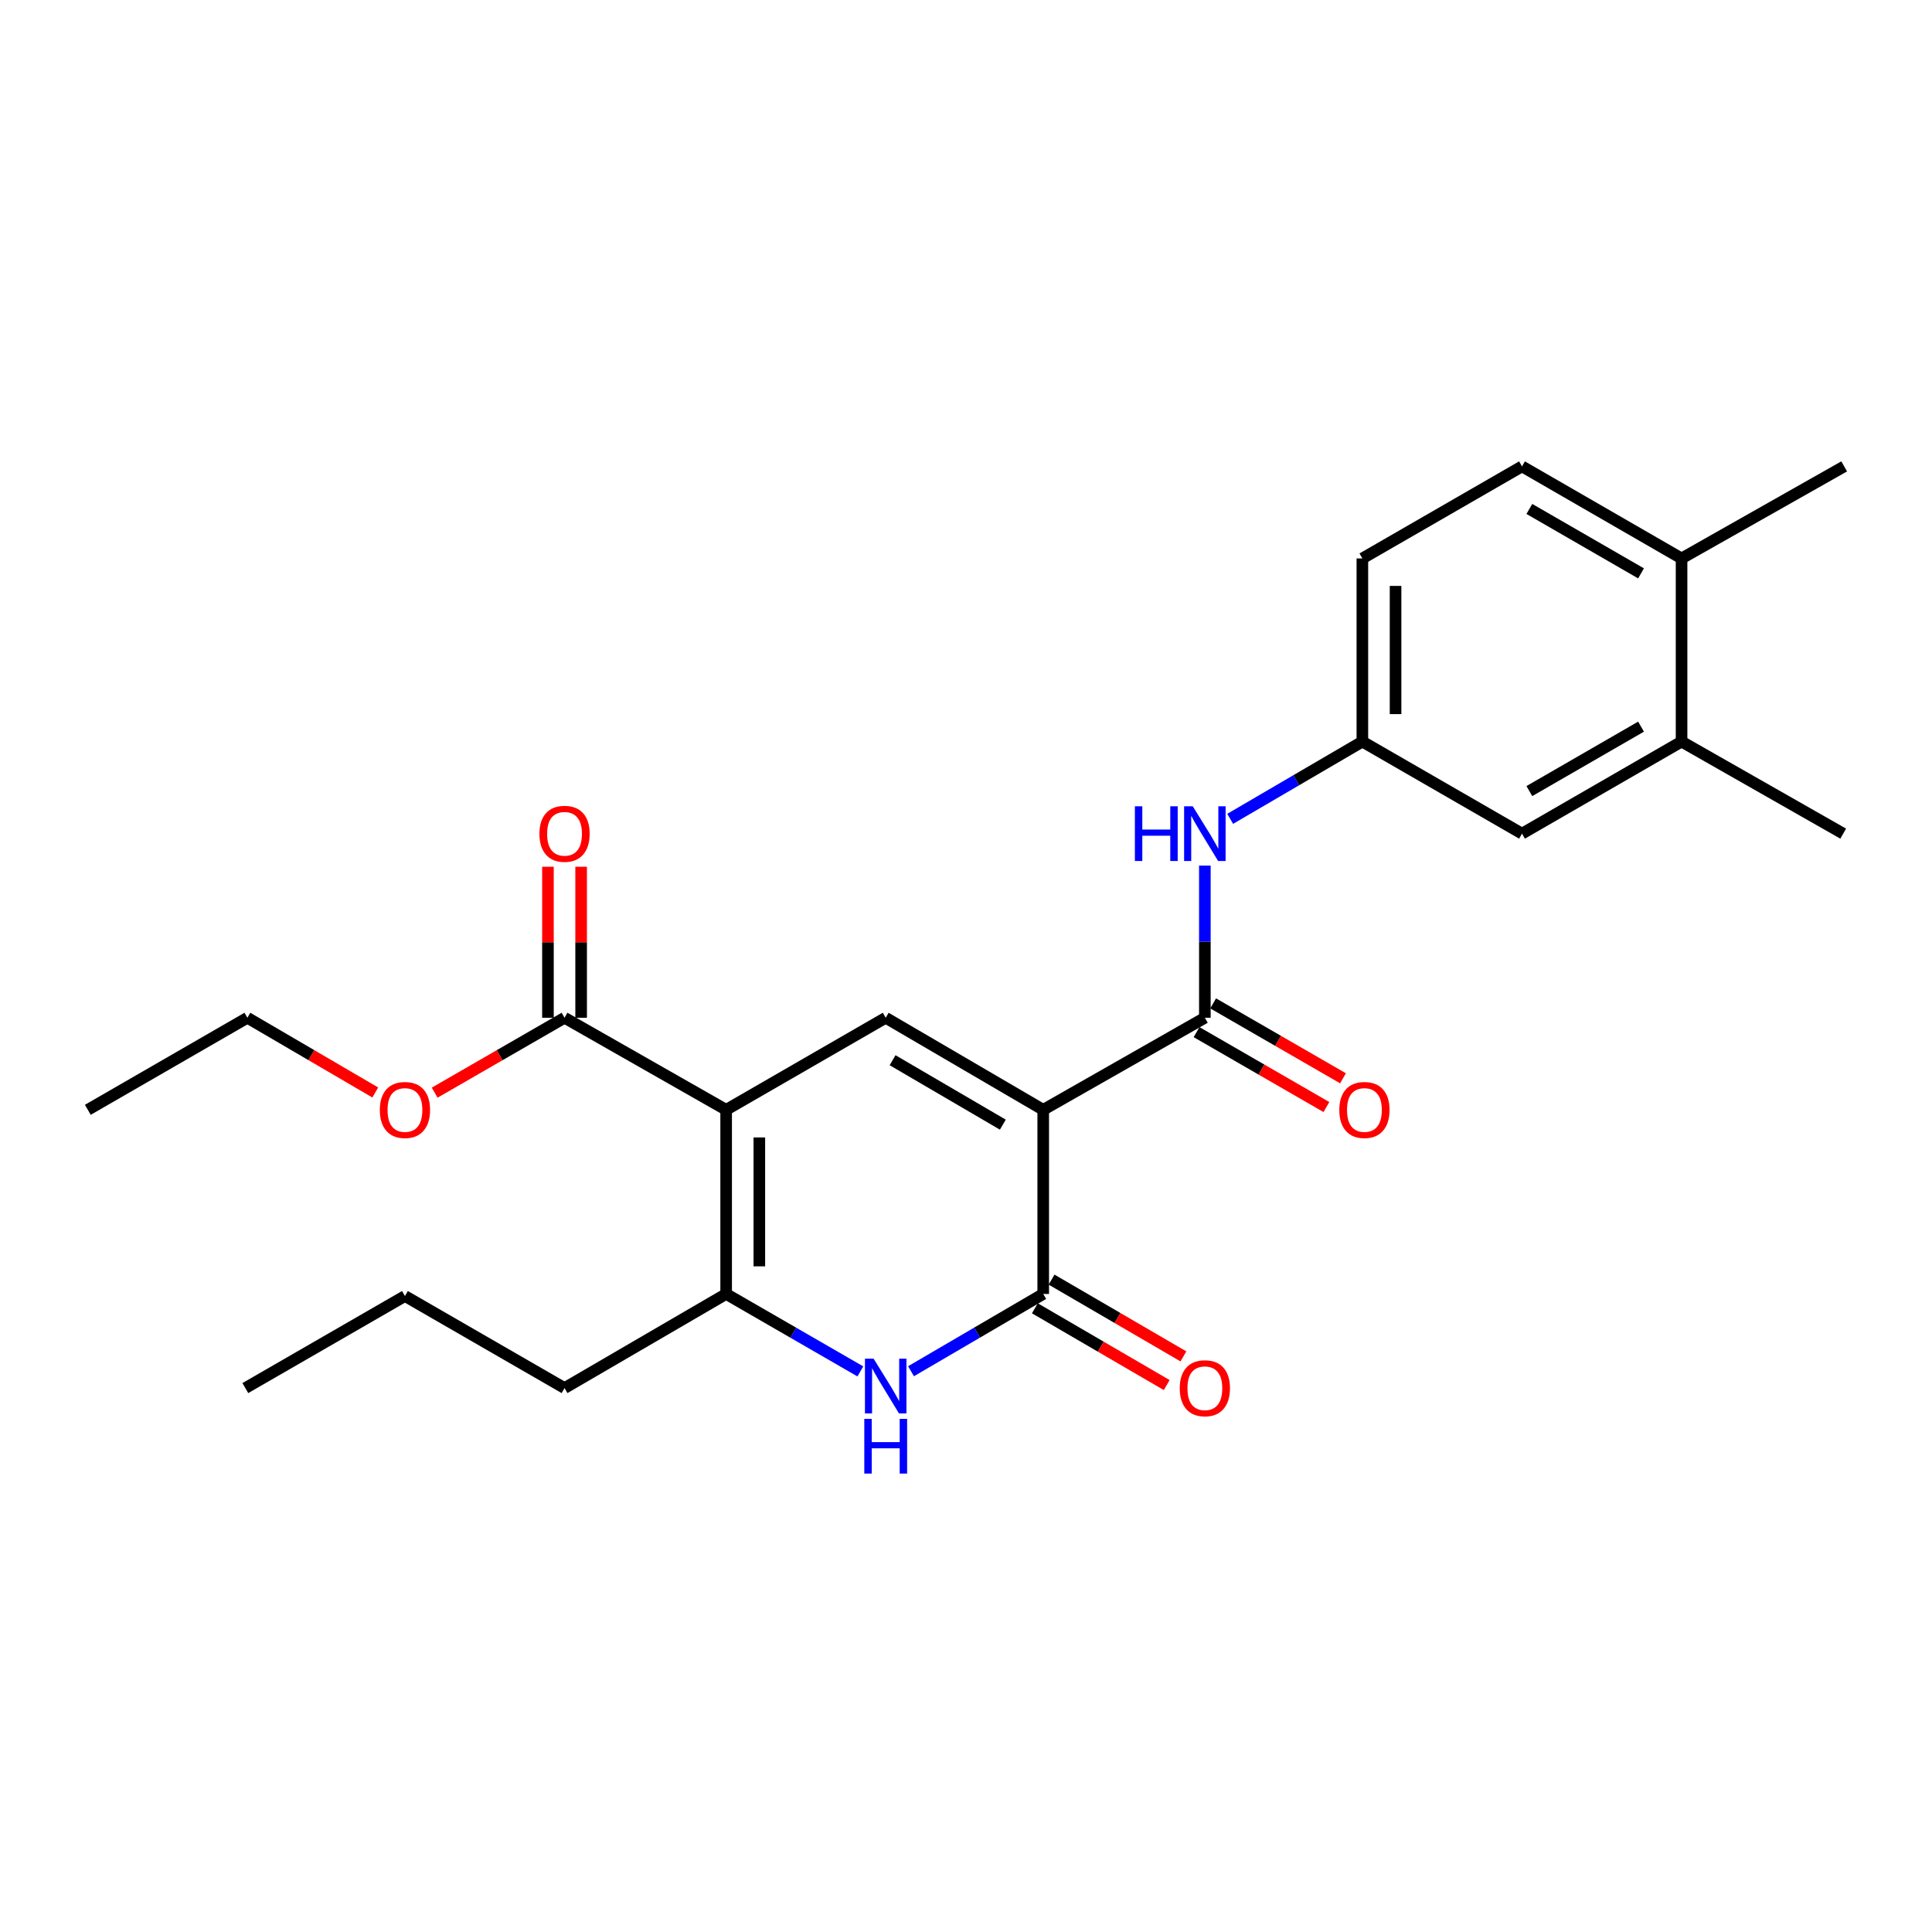 <?xml version='1.0' encoding='iso-8859-1'?>
<svg version='1.1' baseProfile='full'
              xmlns='http://www.w3.org/2000/svg'
                      xmlns:rdkit='http://www.rdkit.org/xml'
                      xmlns:xlink='http://www.w3.org/1999/xlink'
                  xml:space='preserve'
width='1000px' height='1000px' viewBox='0 0 1000 1000'>
<!-- END OF HEADER -->
<rect style='opacity:1.0;fill:#FFFFFF;stroke:none' width='1000' height='1000' x='0' y='0'> </rect>
<path class='bond-1' d='M 539.967,574.44 L 458.439,526.791' style='fill:none;fill-rule:evenodd;stroke:#000000;stroke-width:6px;stroke-linecap:butt;stroke-linejoin:miter;stroke-opacity:1' />
<path class='bond-1' d='M 519.07,582.123 L 462,548.769' style='fill:none;fill-rule:evenodd;stroke:#000000;stroke-width:6px;stroke-linecap:butt;stroke-linejoin:miter;stroke-opacity:1' />
<path class='bond-2' d='M 539.967,574.44 L 539.967,669.749' style='fill:none;fill-rule:evenodd;stroke:#000000;stroke-width:6px;stroke-linecap:butt;stroke-linejoin:miter;stroke-opacity:1' />
<path class='bond-5' d='M 539.967,574.44 L 623.633,526.791' style='fill:none;fill-rule:evenodd;stroke:#000000;stroke-width:6px;stroke-linecap:butt;stroke-linejoin:miter;stroke-opacity:1' />
<path class='bond-0' d='M 375.852,574.44 L 458.439,526.791' style='fill:none;fill-rule:evenodd;stroke:#000000;stroke-width:6px;stroke-linecap:butt;stroke-linejoin:miter;stroke-opacity:1' />
<path class='bond-6' d='M 375.852,574.44 L 292.205,526.791' style='fill:none;fill-rule:evenodd;stroke:#000000;stroke-width:6px;stroke-linecap:butt;stroke-linejoin:miter;stroke-opacity:1' />
<path class='bond-25' d='M 375.852,574.44 L 375.852,669.749' style='fill:none;fill-rule:evenodd;stroke:#000000;stroke-width:6px;stroke-linecap:butt;stroke-linejoin:miter;stroke-opacity:1' />
<path class='bond-25' d='M 393.03,588.736 L 393.03,655.452' style='fill:none;fill-rule:evenodd;stroke:#000000;stroke-width:6px;stroke-linecap:butt;stroke-linejoin:miter;stroke-opacity:1' />
<path class='bond-3' d='M 539.967,669.749 L 505.754,689.749' style='fill:none;fill-rule:evenodd;stroke:#000000;stroke-width:6px;stroke-linecap:butt;stroke-linejoin:miter;stroke-opacity:1' />
<path class='bond-3' d='M 505.754,689.749 L 471.54,709.749' style='fill:none;fill-rule:evenodd;stroke:#0000FF;stroke-width:6px;stroke-linecap:butt;stroke-linejoin:miter;stroke-opacity:1' />
<path class='bond-9' d='M 535.645,677.171 L 569.768,697.041' style='fill:none;fill-rule:evenodd;stroke:#000000;stroke-width:6px;stroke-linecap:butt;stroke-linejoin:miter;stroke-opacity:1' />
<path class='bond-9' d='M 569.768,697.041 L 603.891,716.91' style='fill:none;fill-rule:evenodd;stroke:#FF0000;stroke-width:6px;stroke-linecap:butt;stroke-linejoin:miter;stroke-opacity:1' />
<path class='bond-9' d='M 544.289,662.326 L 578.412,682.196' style='fill:none;fill-rule:evenodd;stroke:#000000;stroke-width:6px;stroke-linecap:butt;stroke-linejoin:miter;stroke-opacity:1' />
<path class='bond-9' d='M 578.412,682.196 L 612.534,702.066' style='fill:none;fill-rule:evenodd;stroke:#FF0000;stroke-width:6px;stroke-linecap:butt;stroke-linejoin:miter;stroke-opacity:1' />
<path class='bond-4' d='M 445.315,709.834 L 410.584,689.792' style='fill:none;fill-rule:evenodd;stroke:#0000FF;stroke-width:6px;stroke-linecap:butt;stroke-linejoin:miter;stroke-opacity:1' />
<path class='bond-4' d='M 410.584,689.792 L 375.852,669.749' style='fill:none;fill-rule:evenodd;stroke:#000000;stroke-width:6px;stroke-linecap:butt;stroke-linejoin:miter;stroke-opacity:1' />
<path class='bond-18' d='M 375.852,669.749 L 292.205,718.467' style='fill:none;fill-rule:evenodd;stroke:#000000;stroke-width:6px;stroke-linecap:butt;stroke-linejoin:miter;stroke-opacity:1' />
<path class='bond-7' d='M 623.633,526.791 L 623.633,487.412' style='fill:none;fill-rule:evenodd;stroke:#000000;stroke-width:6px;stroke-linecap:butt;stroke-linejoin:miter;stroke-opacity:1' />
<path class='bond-7' d='M 623.633,487.412 L 623.633,448.034' style='fill:none;fill-rule:evenodd;stroke:#0000FF;stroke-width:6px;stroke-linecap:butt;stroke-linejoin:miter;stroke-opacity:1' />
<path class='bond-11' d='M 619.341,534.23 L 652.942,553.617' style='fill:none;fill-rule:evenodd;stroke:#000000;stroke-width:6px;stroke-linecap:butt;stroke-linejoin:miter;stroke-opacity:1' />
<path class='bond-11' d='M 652.942,553.617 L 686.544,573.004' style='fill:none;fill-rule:evenodd;stroke:#FF0000;stroke-width:6px;stroke-linecap:butt;stroke-linejoin:miter;stroke-opacity:1' />
<path class='bond-11' d='M 627.925,519.351 L 661.527,538.738' style='fill:none;fill-rule:evenodd;stroke:#000000;stroke-width:6px;stroke-linecap:butt;stroke-linejoin:miter;stroke-opacity:1' />
<path class='bond-11' d='M 661.527,538.738 L 695.129,558.125' style='fill:none;fill-rule:evenodd;stroke:#FF0000;stroke-width:6px;stroke-linecap:butt;stroke-linejoin:miter;stroke-opacity:1' />
<path class='bond-13' d='M 300.794,526.791 L 300.794,487.712' style='fill:none;fill-rule:evenodd;stroke:#000000;stroke-width:6px;stroke-linecap:butt;stroke-linejoin:miter;stroke-opacity:1' />
<path class='bond-13' d='M 300.794,487.712 L 300.794,448.634' style='fill:none;fill-rule:evenodd;stroke:#FF0000;stroke-width:6px;stroke-linecap:butt;stroke-linejoin:miter;stroke-opacity:1' />
<path class='bond-13' d='M 283.616,526.791 L 283.616,487.712' style='fill:none;fill-rule:evenodd;stroke:#000000;stroke-width:6px;stroke-linecap:butt;stroke-linejoin:miter;stroke-opacity:1' />
<path class='bond-13' d='M 283.616,487.712 L 283.616,448.634' style='fill:none;fill-rule:evenodd;stroke:#FF0000;stroke-width:6px;stroke-linecap:butt;stroke-linejoin:miter;stroke-opacity:1' />
<path class='bond-16' d='M 292.205,526.791 L 258.594,546.178' style='fill:none;fill-rule:evenodd;stroke:#000000;stroke-width:6px;stroke-linecap:butt;stroke-linejoin:miter;stroke-opacity:1' />
<path class='bond-16' d='M 258.594,546.178 L 224.983,565.566' style='fill:none;fill-rule:evenodd;stroke:#FF0000;stroke-width:6px;stroke-linecap:butt;stroke-linejoin:miter;stroke-opacity:1' />
<path class='bond-10' d='M 636.734,423.835 L 670.947,403.839' style='fill:none;fill-rule:evenodd;stroke:#0000FF;stroke-width:6px;stroke-linecap:butt;stroke-linejoin:miter;stroke-opacity:1' />
<path class='bond-10' d='M 670.947,403.839 L 705.161,383.842' style='fill:none;fill-rule:evenodd;stroke:#000000;stroke-width:6px;stroke-linecap:butt;stroke-linejoin:miter;stroke-opacity:1' />
<path class='bond-8' d='M 870.374,383.842 L 787.787,431.492' style='fill:none;fill-rule:evenodd;stroke:#000000;stroke-width:6px;stroke-linecap:butt;stroke-linejoin:miter;stroke-opacity:1' />
<path class='bond-8' d='M 849.401,376.111 L 791.59,409.465' style='fill:none;fill-rule:evenodd;stroke:#000000;stroke-width:6px;stroke-linecap:butt;stroke-linejoin:miter;stroke-opacity:1' />
<path class='bond-19' d='M 870.374,383.842 L 954.04,431.492' style='fill:none;fill-rule:evenodd;stroke:#000000;stroke-width:6px;stroke-linecap:butt;stroke-linejoin:miter;stroke-opacity:1' />
<path class='bond-26' d='M 870.374,383.842 L 870.374,289.049' style='fill:none;fill-rule:evenodd;stroke:#000000;stroke-width:6px;stroke-linecap:butt;stroke-linejoin:miter;stroke-opacity:1' />
<path class='bond-12' d='M 705.161,383.842 L 787.787,431.492' style='fill:none;fill-rule:evenodd;stroke:#000000;stroke-width:6px;stroke-linecap:butt;stroke-linejoin:miter;stroke-opacity:1' />
<path class='bond-17' d='M 705.161,383.842 L 705.161,289.049' style='fill:none;fill-rule:evenodd;stroke:#000000;stroke-width:6px;stroke-linecap:butt;stroke-linejoin:miter;stroke-opacity:1' />
<path class='bond-17' d='M 722.339,369.623 L 722.339,303.268' style='fill:none;fill-rule:evenodd;stroke:#000000;stroke-width:6px;stroke-linecap:butt;stroke-linejoin:miter;stroke-opacity:1' />
<path class='bond-14' d='M 870.374,289.049 L 787.787,241.4' style='fill:none;fill-rule:evenodd;stroke:#000000;stroke-width:6px;stroke-linecap:butt;stroke-linejoin:miter;stroke-opacity:1' />
<path class='bond-14' d='M 849.401,296.781 L 791.59,263.426' style='fill:none;fill-rule:evenodd;stroke:#000000;stroke-width:6px;stroke-linecap:butt;stroke-linejoin:miter;stroke-opacity:1' />
<path class='bond-20' d='M 870.374,289.049 L 954.545,241.4' style='fill:none;fill-rule:evenodd;stroke:#000000;stroke-width:6px;stroke-linecap:butt;stroke-linejoin:miter;stroke-opacity:1' />
<path class='bond-15' d='M 787.787,241.4 L 705.161,289.049' style='fill:none;fill-rule:evenodd;stroke:#000000;stroke-width:6px;stroke-linecap:butt;stroke-linejoin:miter;stroke-opacity:1' />
<path class='bond-21' d='M 194.237,565.465 L 161.14,546.128' style='fill:none;fill-rule:evenodd;stroke:#FF0000;stroke-width:6px;stroke-linecap:butt;stroke-linejoin:miter;stroke-opacity:1' />
<path class='bond-21' d='M 161.14,546.128 L 128.042,526.791' style='fill:none;fill-rule:evenodd;stroke:#000000;stroke-width:6px;stroke-linecap:butt;stroke-linejoin:miter;stroke-opacity:1' />
<path class='bond-22' d='M 292.205,718.467 L 209.599,670.818' style='fill:none;fill-rule:evenodd;stroke:#000000;stroke-width:6px;stroke-linecap:butt;stroke-linejoin:miter;stroke-opacity:1' />
<path class='bond-23' d='M 128.042,526.791 L 45.455,574.44' style='fill:none;fill-rule:evenodd;stroke:#000000;stroke-width:6px;stroke-linecap:butt;stroke-linejoin:miter;stroke-opacity:1' />
<path class='bond-24' d='M 209.599,670.818 L 126.983,718.467' style='fill:none;fill-rule:evenodd;stroke:#000000;stroke-width:6px;stroke-linecap:butt;stroke-linejoin:miter;stroke-opacity:1' />
<path  class='atom-4' d='M 452.179 703.248
L 461.459 718.248
Q 462.379 719.728, 463.859 722.408
Q 465.339 725.088, 465.419 725.248
L 465.419 703.248
L 469.179 703.248
L 469.179 731.568
L 465.299 731.568
L 455.339 715.168
Q 454.179 713.248, 452.939 711.048
Q 451.739 708.848, 451.379 708.168
L 451.379 731.568
L 447.699 731.568
L 447.699 703.248
L 452.179 703.248
' fill='#0000FF'/>
<path  class='atom-4' d='M 447.359 734.4
L 451.199 734.4
L 451.199 746.44
L 465.679 746.44
L 465.679 734.4
L 469.519 734.4
L 469.519 762.72
L 465.679 762.72
L 465.679 749.64
L 451.199 749.64
L 451.199 762.72
L 447.359 762.72
L 447.359 734.4
' fill='#0000FF'/>
<path  class='atom-8' d='M 587.413 417.332
L 591.253 417.332
L 591.253 429.372
L 605.733 429.372
L 605.733 417.332
L 609.573 417.332
L 609.573 445.652
L 605.733 445.652
L 605.733 432.572
L 591.253 432.572
L 591.253 445.652
L 587.413 445.652
L 587.413 417.332
' fill='#0000FF'/>
<path  class='atom-8' d='M 617.373 417.332
L 626.653 432.332
Q 627.573 433.812, 629.053 436.492
Q 630.533 439.172, 630.613 439.332
L 630.613 417.332
L 634.373 417.332
L 634.373 445.652
L 630.493 445.652
L 620.533 429.252
Q 619.373 427.332, 618.133 425.132
Q 616.933 422.932, 616.573 422.252
L 616.573 445.652
L 612.893 445.652
L 612.893 417.332
L 617.373 417.332
' fill='#0000FF'/>
<path  class='atom-10' d='M 610.633 718.547
Q 610.633 711.747, 613.993 707.947
Q 617.353 704.147, 623.633 704.147
Q 629.913 704.147, 633.273 707.947
Q 636.633 711.747, 636.633 718.547
Q 636.633 725.427, 633.233 729.347
Q 629.833 733.227, 623.633 733.227
Q 617.393 733.227, 613.993 729.347
Q 610.633 725.467, 610.633 718.547
M 623.633 730.027
Q 627.953 730.027, 630.273 727.147
Q 632.633 724.227, 632.633 718.547
Q 632.633 712.987, 630.273 710.187
Q 627.953 707.347, 623.633 707.347
Q 619.313 707.347, 616.953 710.147
Q 614.633 712.947, 614.633 718.547
Q 614.633 724.267, 616.953 727.147
Q 619.313 730.027, 623.633 730.027
' fill='#FF0000'/>
<path  class='atom-12' d='M 693.22 574.52
Q 693.22 567.72, 696.58 563.92
Q 699.94 560.12, 706.22 560.12
Q 712.5 560.12, 715.86 563.92
Q 719.22 567.72, 719.22 574.52
Q 719.22 581.4, 715.82 585.32
Q 712.42 589.2, 706.22 589.2
Q 699.98 589.2, 696.58 585.32
Q 693.22 581.44, 693.22 574.52
M 706.22 586
Q 710.54 586, 712.86 583.12
Q 715.22 580.2, 715.22 574.52
Q 715.22 568.96, 712.86 566.16
Q 710.54 563.32, 706.22 563.32
Q 701.9 563.32, 699.54 566.12
Q 697.22 568.92, 697.22 574.52
Q 697.22 580.24, 699.54 583.12
Q 701.9 586, 706.22 586
' fill='#FF0000'/>
<path  class='atom-14' d='M 279.205 431.572
Q 279.205 424.772, 282.565 420.972
Q 285.925 417.172, 292.205 417.172
Q 298.485 417.172, 301.845 420.972
Q 305.205 424.772, 305.205 431.572
Q 305.205 438.452, 301.805 442.372
Q 298.405 446.252, 292.205 446.252
Q 285.965 446.252, 282.565 442.372
Q 279.205 438.492, 279.205 431.572
M 292.205 443.052
Q 296.525 443.052, 298.845 440.172
Q 301.205 437.252, 301.205 431.572
Q 301.205 426.012, 298.845 423.212
Q 296.525 420.372, 292.205 420.372
Q 287.885 420.372, 285.525 423.172
Q 283.205 425.972, 283.205 431.572
Q 283.205 437.292, 285.525 440.172
Q 287.885 443.052, 292.205 443.052
' fill='#FF0000'/>
<path  class='atom-17' d='M 196.599 574.52
Q 196.599 567.72, 199.959 563.92
Q 203.319 560.12, 209.599 560.12
Q 215.879 560.12, 219.239 563.92
Q 222.599 567.72, 222.599 574.52
Q 222.599 581.4, 219.199 585.32
Q 215.799 589.2, 209.599 589.2
Q 203.359 589.2, 199.959 585.32
Q 196.599 581.44, 196.599 574.52
M 209.599 586
Q 213.919 586, 216.239 583.12
Q 218.599 580.2, 218.599 574.52
Q 218.599 568.96, 216.239 566.16
Q 213.919 563.32, 209.599 563.32
Q 205.279 563.32, 202.919 566.12
Q 200.599 568.92, 200.599 574.52
Q 200.599 580.24, 202.919 583.12
Q 205.279 586, 209.599 586
' fill='#FF0000'/>
</svg>
